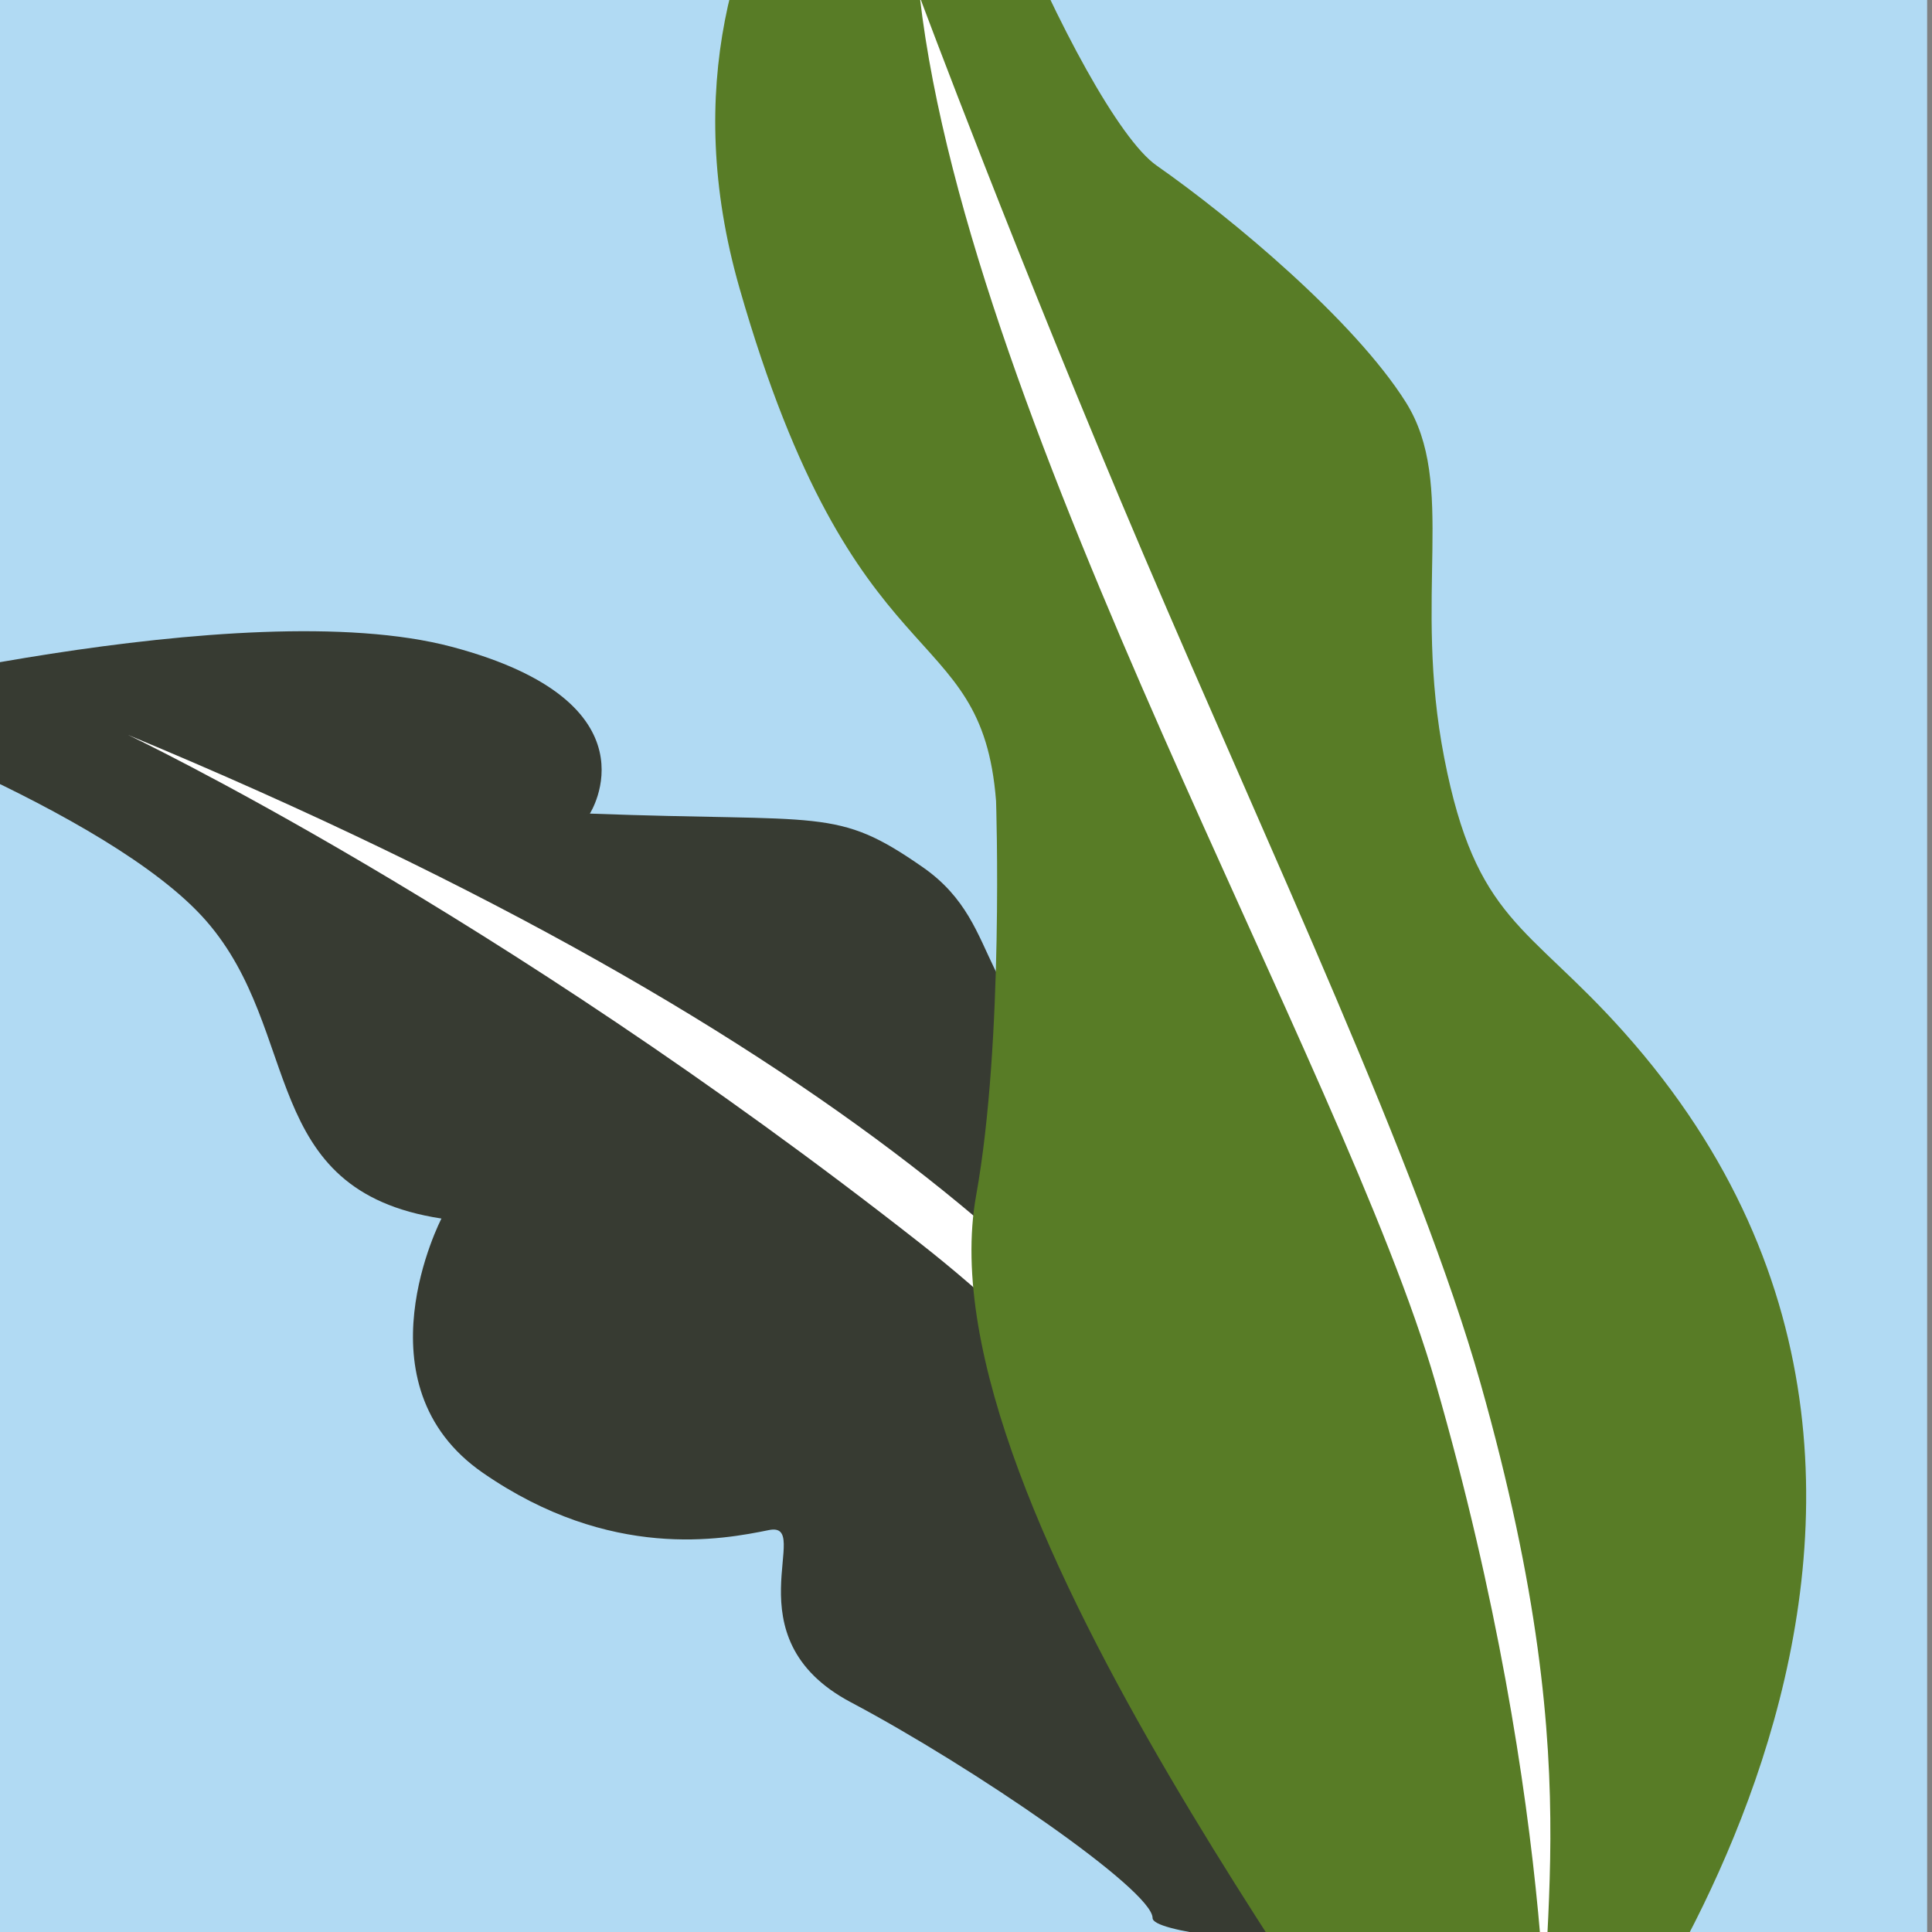 <svg xmlns="http://www.w3.org/2000/svg" xml:space="preserve" style="fill-rule:evenodd;clip-rule:evenodd;stroke-linejoin:round;stroke-miterlimit:2" viewBox="0 0 512 512"><rect x="0" y="0" width="512" height="512" fill="#808080" stroke="none"/><g transform="matrix(1.08 0 0 1.045 -2873.249 -20.898)"><path d="M2660 20h474v490h-474z" style="fill:none"/><clipPath id="a"><path d="M2660 20h474v490h-474z"/></clipPath><g clip-path="url(#a)"><g transform="matrix(.944 0 0 1 172.916 0)"><path d="M2634 20h502v490h-502z" style="fill:#b1daf3"/><clipPath id="b"><path d="M2634 20h502v490h-502z"/></clipPath><g clip-path="url(#b)"><path d="M57.074 190.064s25.864 10.093 34.191 20.591c8.327 10.498 4.39 25.41 20.161 28.059 0 0-7.396 15.652 3.555 23.979s20.543 6.275 24.504 5.392c3.937-.883-3.507 10.093 7.015 16.224 10.522 6.132 25.871 17.723 25.871 20.347 0 2.625 36.355 4.204 36.355 4.204s1.742-27.605-5.249-38.128c-7.015-10.522-16.225-10.093-21.473-18.42-5.249-8.327-2.625-24.098-14.029-28.488-11.405-4.39-7.85-12.526-15.294-18.229-7.444-5.702-8.375-4.223-28.536-5.058 0 0 6.132-10.474-11.834-15.723-17.966-5.249-55.237 5.25-55.237 5.25Z" style="fill:#373b32;fill-rule:nonzero" transform="matrix(3.033 0 0 2.69 2411.86 -313.122)"/><path d="M185.534 306.188c-.382-.072 24.194-55.855-100.974-113.07 0 0 31.328 16.344 67.904 47.934 22.977 19.851 31.137 41.443 33.07 65.136Z" style="fill:#fff;fill-rule:nonzero" transform="matrix(3.033 0 0 2.69 2411.86 -313.122)"/><path d="M158.334 91.452s-22.738 16.845-14.864 47.075c7.874 30.23 16.535 24.551 17.537 38.557 0 0 .549 18.014-1.36 29.657-3.913 23.716 29.299 68.429 29.729 73.249.429 4.82 10.865-3.705 10.865-3.705s33.728-44.825 3.665-81.831c-6.585-8.112-10.093-8.327-12.264-20.591-2.171-12.264.883-20.591-2.624-26.746-3.507-6.132-11.882-13.839-17.036-17.799-5.154-3.961-17.155-35.241-13.648-37.866Z" style="fill:#587c26;fill-rule:nonzero" transform="matrix(3.803 0 0 3.373 2281.664 -374.205)"/><path d="M198.656 276.285c.041-.22.906-22.928-7.61-55.45-6.27-23.943-31.791-71.492-35.248-104.178 0 0 6.727 19.837 15.325 42.007 8.501 21.919 18.851 46.08 22.988 62.171 8.023 31.206 3.219 41.803 4.545 55.45Z" style="fill:#fff;fill-rule:nonzero" transform="matrix(3.803 0 0 3.373 2281.664 -374.205)"/></g></g></g></g></svg>
